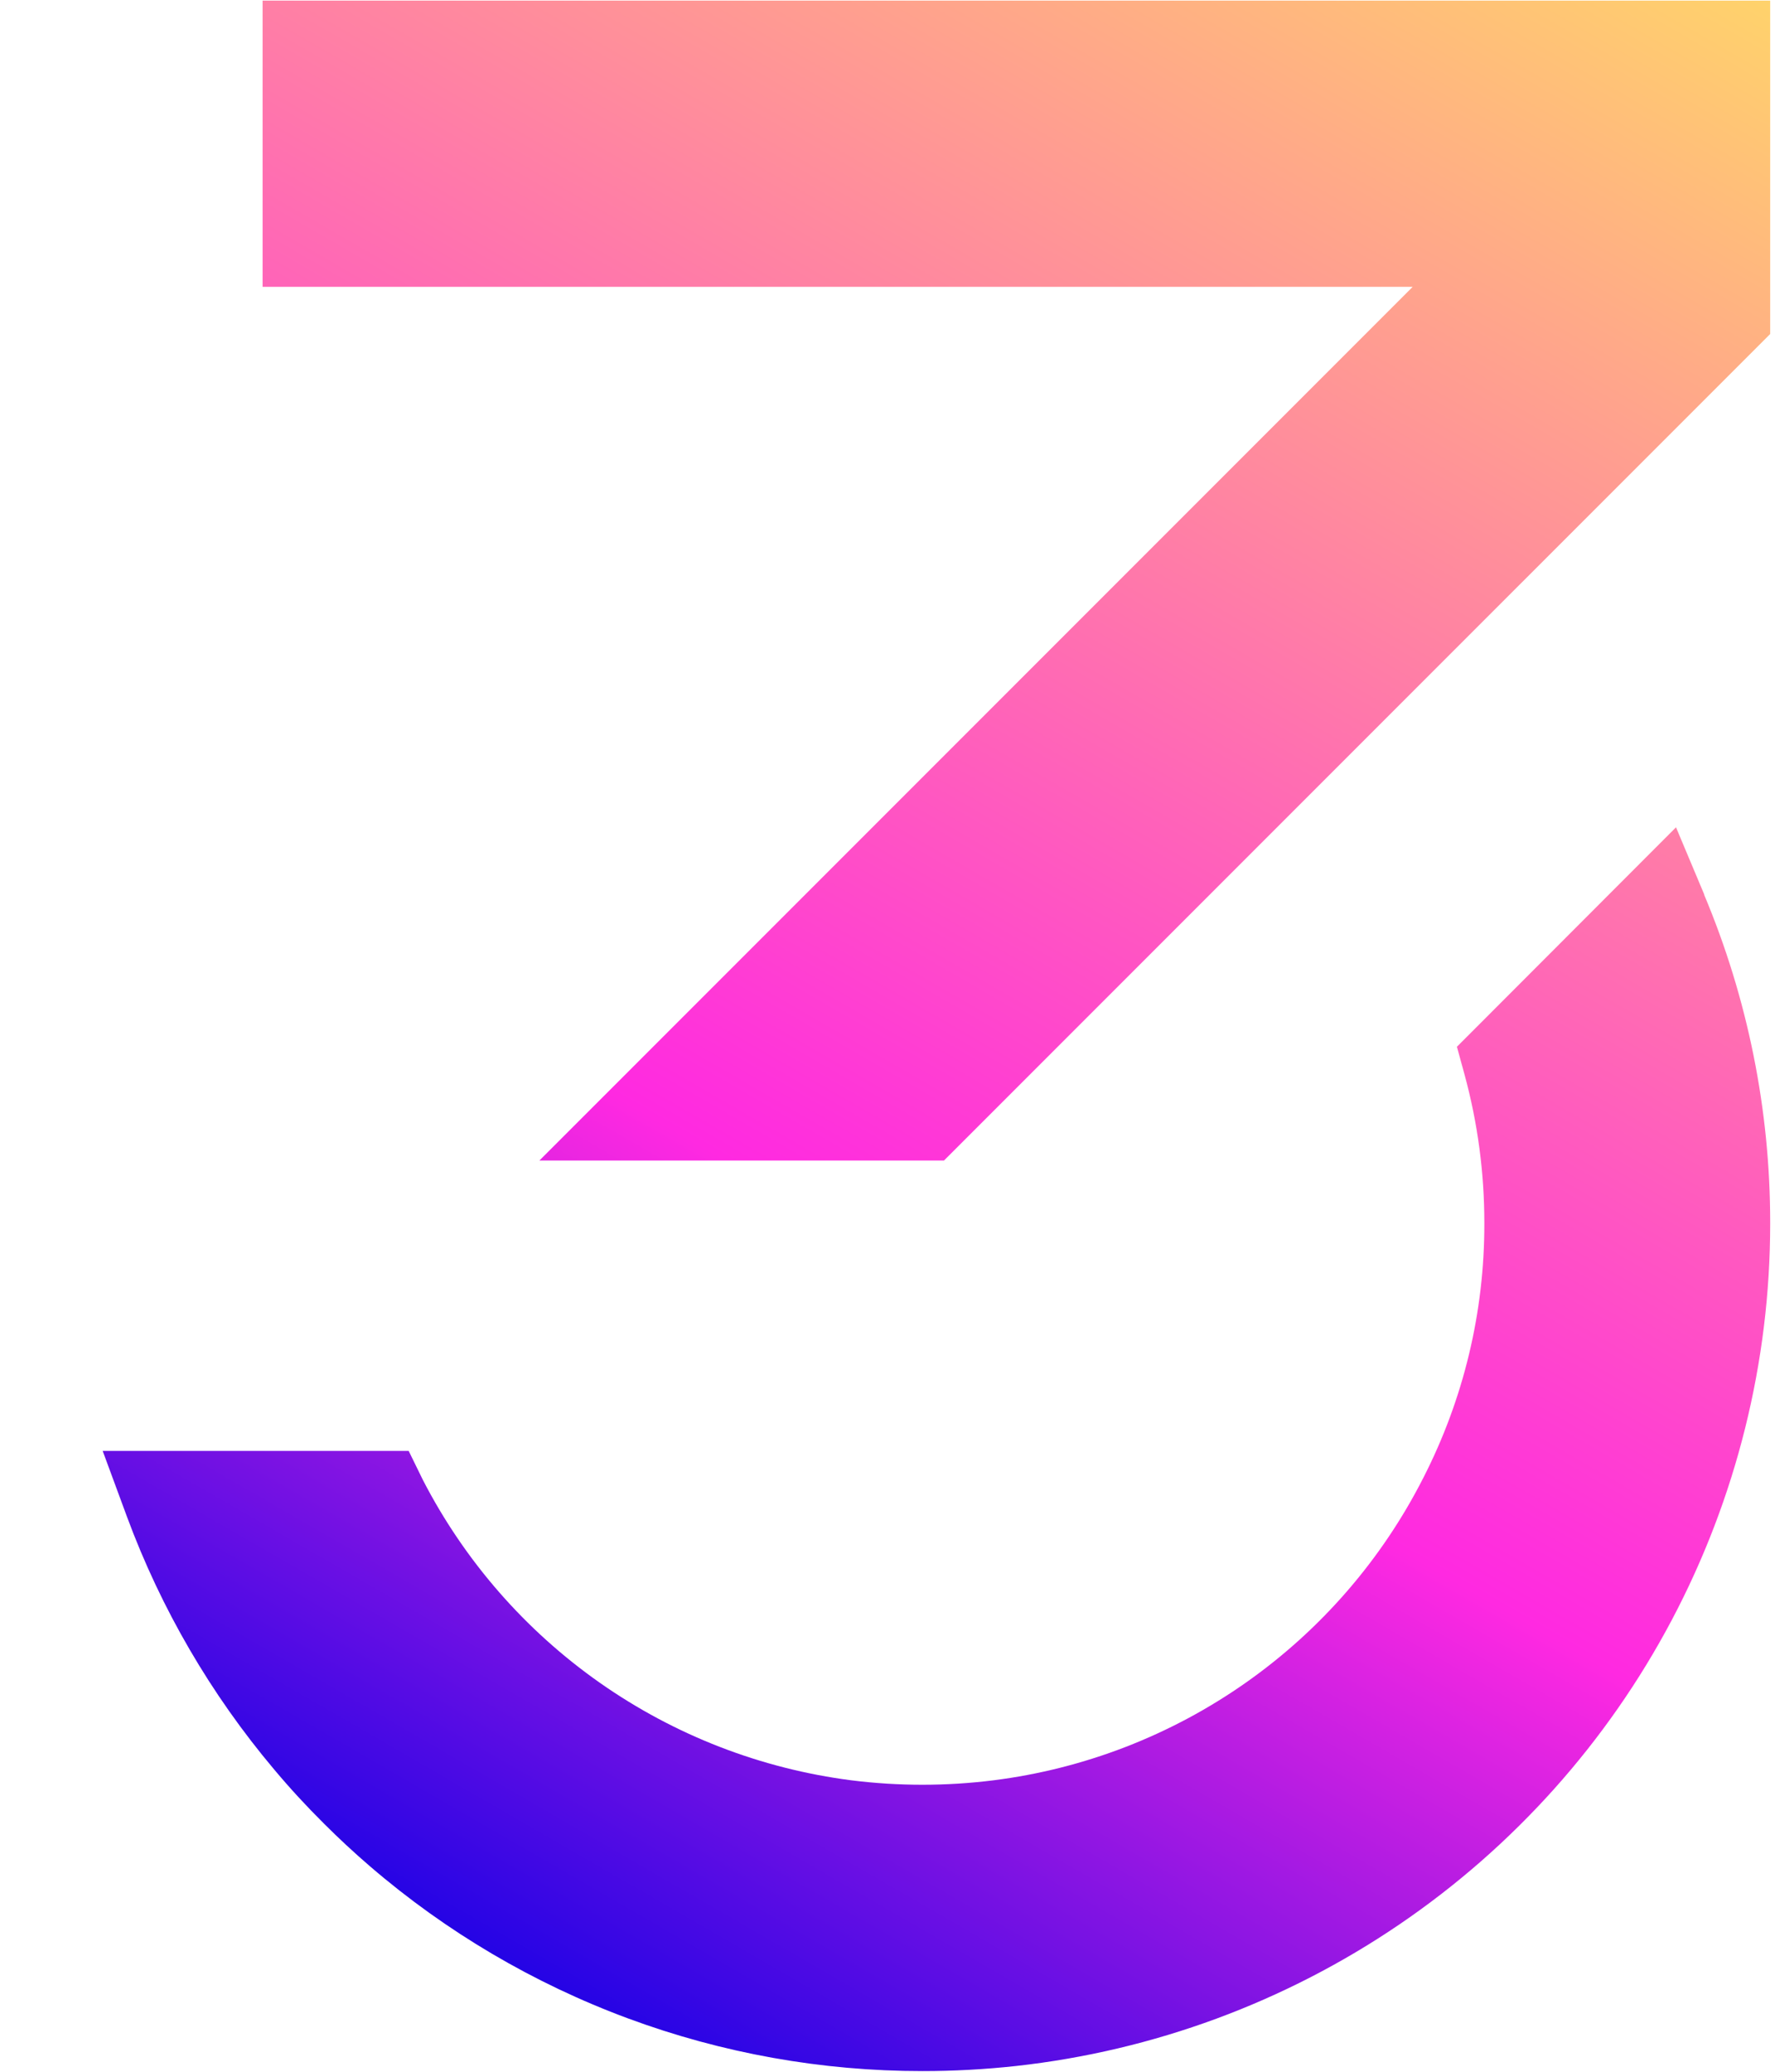 <svg xmlns="http://www.w3.org/2000/svg" xmlns:xlink="http://www.w3.org/1999/xlink" viewBox="0 0 376.17 438.87"><defs><style>.cls-1{fill:none;}.cls-2{clip-path:url(#clip-path);}.cls-3{fill:url(#linear-gradient);}.cls-4{clip-path:url(#clip-path-2);}</style><clipPath id="clip-path" transform="translate(21.76 0.13)"><polygon class="cls-1" points="33.89 60.63 277.63 60.63 92.56 245.7 178.3 245.7 353.39 70.62 353.39 0 33.89 0 33.89 60.63"/></clipPath><linearGradient id="linear-gradient" x1="46.05" y1="465.46" x2="330.13" y2="-26.59" gradientUnits="userSpaceOnUse"><stop offset="0.11" stop-color="#1601e5"/><stop offset="0.43" stop-color="#ff29e1"/><stop offset="1" stop-color="#ffd36b"/></linearGradient><clipPath id="clip-path-2" transform="translate(21.76 0.13)"><path class="cls-1" d="M339.43,189.39l-6-14.27L287,221.61l1.6,5.83a119.29,119.29,0,0,1,4.21,31.49v.14a117.63,117.63,0,0,1-12.93,53.85A118.87,118.87,0,0,1,188.76,377a121.11,121.11,0,0,1-30.08,0,119.27,119.27,0,0,1-90.83-63.65l-3-6.13H0l5.17,14A180,180,0,0,0,36.34,374.7c3.35,4,6.91,7.85,10.56,11.47,3.12,3.12,6.41,6.17,9.77,9.06a179.35,179.35,0,0,0,117.06,43.36,182,182,0,0,0,19.86-1.08,179.54,179.54,0,0,0,159.8-178.43v-.15a179.19,179.19,0,0,0-14-69.54Z"/></clipPath></defs><g id="Layer_2" data-name="Layer 2"><g id="Layer_1-2" data-name="Layer 1"><g class="cls-2"><rect class="cls-3" width="376.17" height="438.87"/></g><g class="cls-4"><rect class="cls-3" width="376.17" height="438.87"/></g></g></g></svg>